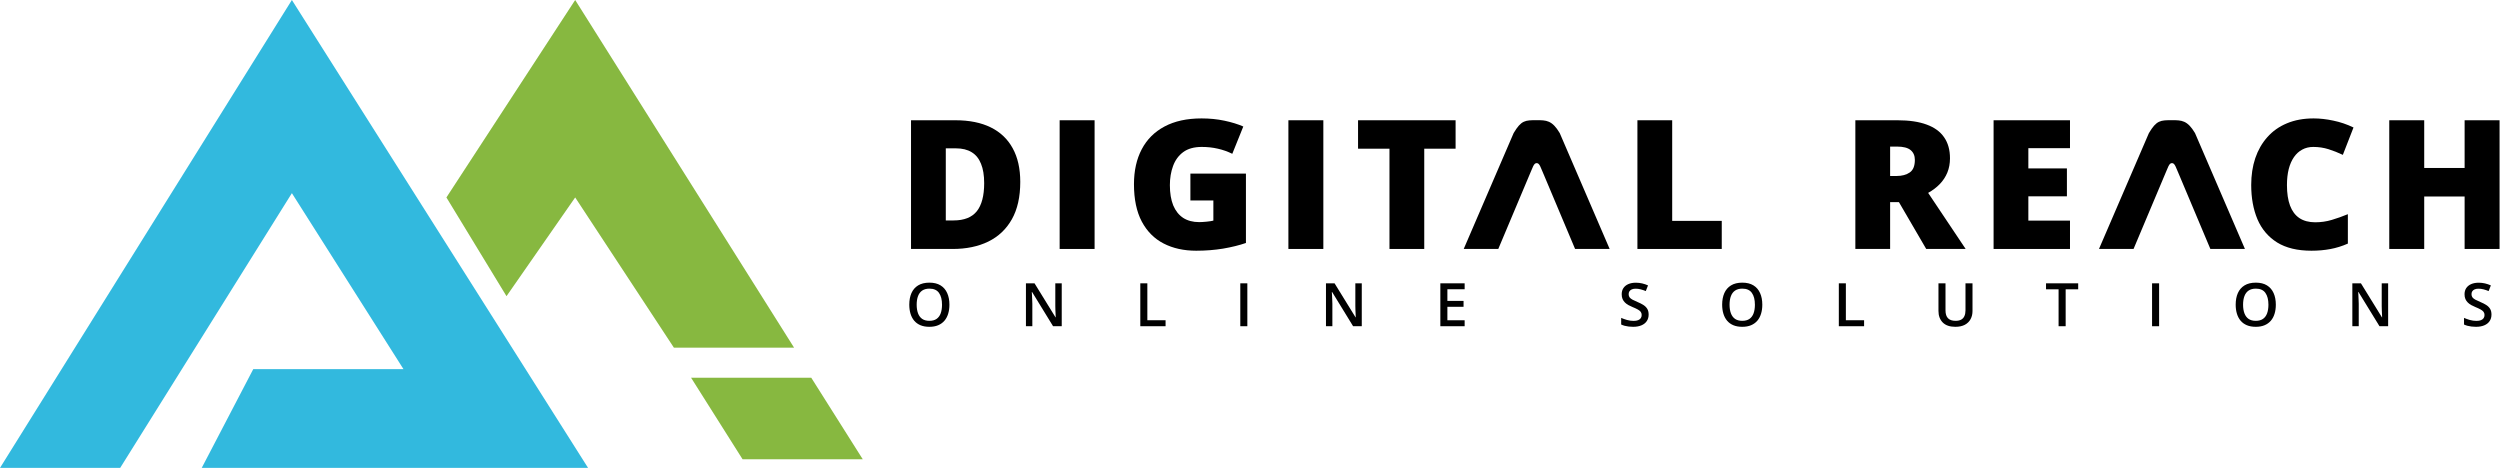 <svg width="4809" height="900" viewBox="0 0 4809 900" fill="none" xmlns="http://www.w3.org/2000/svg">
<path d="M4104.1 478.899H4037.61L4133.66 255.963C4148.43 231.193 4155.82 231.193 4177.98 231.193C4196.49 231.193 4207.53 231.193 4222.31 255.963L4318.35 478.899H4251.86L4192.76 338.532C4185.37 322.018 4183.89 313.762 4177.98 313.762C4172.07 313.762 4170.59 322.018 4163.21 338.532L4104.1 478.899Z" fill="black"/>
<path d="M2882.09 478.899H2815.6L2911.64 255.963C2926.41 231.193 2933.8 231.193 2955.96 231.193C2974.47 231.193 2985.51 231.193 3000.29 255.963L3096.33 478.899H3029.84L2970.74 338.532C2963.35 322.018 2961.87 313.762 2955.96 313.762C2950.05 313.762 2948.58 322.018 2941.19 338.532L2882.09 478.899Z" fill="black"/>
<path d="M561.468 0L0 900H231.193L561.468 371.56L776.147 710.092H487.156L388.073 900H1131.19L561.468 0Z" fill="#32B9DE"/>
<path d="M1106.42 0L858.716 379.817L974.312 569.725L1106.42 379.817L1296.33 668.807H1527.52L1106.42 0Z" fill="#87B840"/>
<path d="M1428.44 883.486L1329.36 726.606H1560.55L1659.63 883.486H1428.44Z" fill="#87B840"/>
<path d="M3171.32 605.058C3171.32 609.95 3170.12 614.165 3167.71 617.702C3165.34 621.239 3161.91 623.948 3157.43 625.83C3152.99 627.711 3147.69 628.652 3141.52 628.652C3138.51 628.652 3135.63 628.483 3132.88 628.144C3130.13 627.805 3127.54 627.316 3125.09 626.676C3122.68 625.999 3120.48 625.19 3118.49 624.249V611.493C3121.84 612.961 3125.58 614.296 3129.72 615.501C3133.86 616.667 3138.07 617.25 3142.36 617.25C3145.86 617.25 3148.76 616.799 3151.06 615.896C3153.39 614.955 3155.12 613.638 3156.25 611.945C3157.38 610.214 3157.94 608.2 3157.94 605.905C3157.94 603.459 3157.28 601.39 3155.97 599.696C3154.65 598.003 3152.66 596.46 3149.98 595.068C3147.35 593.638 3144.04 592.114 3140.05 590.496C3137.34 589.405 3134.74 588.163 3132.26 586.771C3129.81 585.378 3127.63 583.742 3125.71 581.86C3123.79 579.979 3122.27 577.759 3121.14 575.2C3120.05 572.603 3119.5 569.555 3119.5 566.056C3119.5 561.39 3120.61 557.401 3122.83 554.09C3125.09 550.779 3128.25 548.239 3132.32 546.47C3136.42 544.702 3141.2 543.817 3146.65 543.817C3150.98 543.817 3155.05 544.269 3158.85 545.172C3162.68 546.075 3166.45 547.354 3170.13 549.01L3165.84 559.904C3162.46 558.511 3159.17 557.401 3155.97 556.573C3152.81 555.746 3149.57 555.332 3146.26 555.332C3143.4 555.332 3140.97 555.764 3138.98 556.63C3136.98 557.495 3135.46 558.718 3134.41 560.299C3133.39 561.842 3132.88 563.685 3132.88 565.83C3132.88 568.238 3133.46 570.27 3134.63 571.926C3135.84 573.544 3137.68 575.03 3140.16 576.385C3142.68 577.74 3145.92 579.245 3149.87 580.901C3154.42 582.782 3158.28 584.758 3161.44 586.827C3164.64 588.897 3167.09 591.38 3168.78 594.278C3170.47 597.138 3171.32 600.731 3171.32 605.058Z" fill="black"/>
<path d="M3389.97 586.15C3389.97 592.509 3389.16 598.304 3387.54 603.534C3385.96 608.727 3383.57 613.205 3380.37 616.968C3377.17 620.693 3373.17 623.572 3368.35 625.604C3363.53 627.636 3357.89 628.652 3351.42 628.652C3344.83 628.652 3339.11 627.636 3334.26 625.604C3329.44 623.572 3325.43 620.674 3322.24 616.912C3319.08 613.149 3316.7 608.652 3315.12 603.422C3313.54 598.191 3312.75 592.396 3312.75 586.037C3312.75 577.533 3314.15 570.12 3316.93 563.798C3319.75 557.439 3324.02 552.51 3329.74 549.01C3335.5 545.473 3342.76 543.704 3351.53 543.704C3360.11 543.704 3367.24 545.454 3372.92 548.954C3378.6 552.453 3382.86 557.382 3385.68 563.742C3388.54 570.063 3389.97 577.533 3389.97 586.15ZM3326.98 586.15C3326.98 592.509 3327.84 598.022 3329.57 602.688C3331.3 607.316 3333.96 610.891 3337.53 613.412C3341.14 615.896 3345.77 617.137 3351.42 617.137C3357.1 617.137 3361.73 615.896 3365.3 613.412C3368.88 610.891 3371.51 607.316 3373.2 602.688C3374.9 598.022 3375.74 592.509 3375.74 586.15C3375.74 576.479 3373.81 568.916 3369.93 563.46C3366.09 557.966 3359.96 555.219 3351.53 555.219C3345.89 555.219 3341.24 556.461 3337.59 558.944C3333.98 561.428 3331.3 564.984 3329.57 569.612C3327.84 574.203 3326.98 579.715 3326.98 586.15Z" fill="black"/>
<path d="M3537.16 627.523V545.003H3550.71V616.008H3585.76V627.523H3537.16Z" fill="black"/>
<path d="M3794.3 545.003V598.398C3794.3 604.155 3793.08 609.311 3790.63 613.864C3788.23 618.417 3784.58 622.029 3779.68 624.701C3774.79 627.335 3768.64 628.652 3761.23 628.652C3750.65 628.652 3742.6 625.886 3737.07 620.355C3731.58 614.786 3728.83 607.391 3728.83 598.172V545.003H3742.37V596.987C3742.37 603.873 3743.99 608.953 3747.23 612.227C3750.46 615.501 3755.3 617.137 3761.73 617.137C3766.17 617.137 3769.79 616.366 3772.57 614.823C3775.39 613.243 3777.46 610.947 3778.78 607.937C3780.14 604.889 3780.81 601.22 3780.81 596.931V545.003H3794.3Z" fill="black"/>
<path d="M3973.5 627.523H3959.89V556.517H3935.74V545.003H3997.6V556.517H3973.5V627.523Z" fill="black"/>
<path d="M4139.71 627.523V545.003H4153.26V627.523H4139.71Z" fill="black"/>
<path d="M4377.78 586.15C4377.78 592.509 4376.97 598.304 4375.35 603.534C4373.77 608.727 4371.38 613.205 4368.18 616.968C4364.98 620.693 4360.97 623.572 4356.16 625.604C4351.34 627.636 4345.7 628.652 4339.22 628.652C4332.64 628.652 4326.92 627.636 4322.07 625.604C4317.25 623.572 4313.24 620.674 4310.04 616.912C4306.88 613.149 4304.51 608.652 4302.93 603.422C4301.35 598.191 4300.56 592.396 4300.56 586.037C4300.56 577.533 4301.95 570.12 4304.74 563.798C4307.56 557.439 4311.83 552.51 4317.55 549.01C4323.31 545.473 4330.57 543.704 4339.34 543.704C4347.92 543.704 4355.05 545.454 4360.73 548.954C4366.41 552.453 4370.66 557.382 4373.49 563.742C4376.35 570.063 4377.78 577.533 4377.78 586.15ZM4314.78 586.15C4314.78 592.509 4315.65 598.022 4317.38 602.688C4319.11 607.316 4321.76 610.891 4325.34 613.412C4328.95 615.896 4333.58 617.137 4339.22 617.137C4344.91 617.137 4349.53 615.896 4353.11 613.412C4356.68 610.891 4359.32 607.316 4361.01 602.688C4362.7 598.022 4363.55 592.509 4363.55 586.15C4363.55 576.479 4361.61 568.916 4357.74 563.46C4353.9 557.966 4347.77 555.219 4339.34 555.219C4333.69 555.219 4329.05 556.461 4325.4 558.944C4321.78 561.428 4319.11 564.984 4317.38 569.612C4315.65 574.203 4314.78 579.715 4314.78 586.15Z" fill="black"/>
<path d="M4593.83 627.523H4577.18L4536.76 561.653H4536.26C4536.41 563.873 4536.54 566.225 4536.65 568.709C4536.8 571.192 4536.91 573.751 4536.99 576.385C4537.1 579.019 4537.2 581.691 4537.27 584.4V627.523H4524.97V545.003H4541.5L4581.86 610.421H4582.26C4582.18 608.502 4582.09 606.3 4581.97 603.817C4581.86 601.333 4581.75 598.774 4581.64 596.14C4581.56 593.469 4581.5 590.891 4581.47 588.408V545.003H4593.83V627.523Z" fill="black"/>
<path d="M4792.61 605.058C4792.61 609.95 4791.4 614.165 4789 617.702C4786.62 621.239 4783.2 623.948 4778.72 625.83C4774.28 627.711 4768.98 628.652 4762.81 628.652C4759.8 628.652 4756.92 628.483 4754.17 628.144C4751.42 627.805 4748.83 627.316 4746.38 626.676C4743.97 625.999 4741.77 625.19 4739.78 624.249V611.493C4743.13 612.961 4746.87 614.296 4751.01 615.501C4755.15 616.667 4759.36 617.25 4763.65 617.25C4767.15 617.25 4770.05 616.799 4772.34 615.896C4774.68 614.955 4776.41 613.638 4777.54 611.945C4778.67 610.214 4779.23 608.2 4779.23 605.905C4779.23 603.459 4778.57 601.39 4777.26 599.696C4775.94 598.003 4773.94 596.46 4771.27 595.068C4768.64 593.638 4765.33 592.114 4761.34 590.496C4758.63 589.405 4756.03 588.163 4753.55 586.771C4751.1 585.378 4748.92 583.742 4747 581.86C4745.08 579.979 4743.56 577.759 4742.43 575.2C4741.34 572.603 4740.79 569.555 4740.79 566.056C4740.79 561.39 4741.9 557.401 4744.12 554.09C4746.38 550.779 4749.54 548.239 4753.61 546.47C4757.71 544.702 4762.49 543.817 4767.94 543.817C4772.27 543.817 4776.33 544.269 4780.13 545.172C4783.97 546.075 4787.73 547.354 4791.42 549.01L4787.13 559.904C4783.75 558.511 4780.45 557.401 4777.26 556.573C4774.09 555.746 4770.86 555.332 4767.55 555.332C4764.69 555.332 4762.26 555.764 4760.27 556.63C4758.27 557.495 4756.75 558.718 4755.69 560.299C4754.68 561.842 4754.17 563.685 4754.17 565.83C4754.17 568.238 4754.75 570.27 4755.92 571.926C4757.12 573.544 4758.97 575.03 4761.45 576.385C4763.97 577.74 4767.21 579.245 4771.16 580.901C4775.71 582.782 4779.57 584.758 4782.73 586.827C4785.93 588.897 4788.37 591.38 4790.07 594.278C4791.76 597.138 4792.61 600.731 4792.61 605.058Z" fill="black"/>
<path d="M1826.3 586.15C1826.3 592.509 1825.49 598.304 1823.88 603.534C1822.3 608.727 1819.91 613.205 1816.71 616.968C1813.51 620.693 1809.5 623.572 1804.68 625.604C1799.87 627.636 1794.22 628.652 1787.75 628.652C1781.17 628.652 1775.45 627.636 1770.59 625.604C1765.78 623.572 1761.77 620.674 1758.57 616.912C1755.41 613.149 1753.04 608.652 1751.46 603.422C1749.88 598.191 1749.09 592.396 1749.09 586.037C1749.09 577.533 1750.48 570.12 1753.26 563.798C1756.09 557.439 1760.36 552.51 1766.08 549.01C1771.83 545.473 1779.1 543.704 1787.86 543.704C1796.44 543.704 1803.57 545.454 1809.26 548.954C1814.94 552.453 1819.19 557.382 1822.01 563.742C1824.87 570.063 1826.3 577.533 1826.3 586.15ZM1763.31 586.15C1763.31 592.509 1764.18 598.022 1765.91 602.688C1767.64 607.316 1770.29 610.891 1773.87 613.412C1777.48 615.896 1782.11 617.137 1787.75 617.137C1793.43 617.137 1798.06 615.896 1801.64 613.412C1805.21 610.891 1807.85 607.316 1809.54 602.688C1811.23 598.022 1812.08 592.509 1812.08 586.15C1812.08 576.479 1810.14 568.916 1806.27 563.46C1802.43 557.966 1796.29 555.219 1787.86 555.219C1782.22 555.219 1777.57 556.461 1773.92 558.944C1770.31 561.428 1767.64 564.984 1765.91 569.612C1764.18 574.203 1763.31 579.715 1763.31 586.15Z" fill="black"/>
<path d="M2042.35 627.523H2025.7L1985.29 561.653H1984.78C1984.93 563.873 1985.06 566.225 1985.18 568.709C1985.33 571.192 1985.44 573.751 1985.52 576.385C1985.63 579.019 1985.72 581.691 1985.8 584.4V627.523H1973.49V545.003H1990.03L2030.39 610.421H2030.78C2030.71 608.502 2030.61 606.3 2030.5 603.817C2030.39 601.333 2030.28 598.774 2030.16 596.14C2030.09 593.469 2030.03 590.891 2029.99 588.408V545.003H2042.35V627.523Z" fill="black"/>
<path d="M2193.5 627.523V545.003H2207.04V616.008H2242.09V627.523H2193.5Z" fill="black"/>
<path d="M2385.84 627.523V545.003H2399.39V627.523H2385.84Z" fill="black"/>
<path d="M2619.51 627.523H2602.85L2562.44 561.653H2561.93C2562.08 563.873 2562.22 566.225 2562.33 568.709C2562.48 571.192 2562.59 573.751 2562.67 576.385C2562.78 579.019 2562.87 581.691 2562.95 584.4V627.523H2550.64V545.003H2567.18L2607.54 610.421H2607.93C2607.86 608.502 2607.77 606.3 2607.65 603.817C2607.54 601.333 2607.43 598.774 2607.31 596.14C2607.24 593.469 2607.18 590.891 2607.14 588.408V545.003H2619.51V627.523Z" fill="black"/>
<path d="M2817.38 627.523H2770.65V545.003H2817.38V556.404H2784.19V578.812H2815.29V590.157H2784.19V616.065H2817.38V627.523Z" fill="black"/>
<path d="M1962.58 349.869C1962.58 378.656 1957.22 402.588 1946.49 421.666C1935.77 440.744 1920.64 455.08 1901.11 464.676C1881.7 474.158 1858.84 478.899 1832.54 478.899H1752.44V231.338H1838.12C1864.76 231.338 1887.34 235.91 1905.86 245.054C1924.37 254.198 1938.42 267.575 1948.02 285.185C1957.73 302.796 1962.58 324.357 1962.58 349.869ZM1893.16 352.24C1893.16 337.226 1891.12 324.809 1887.06 314.987C1883.11 305.053 1877.13 297.659 1869.11 292.805C1861.1 287.838 1850.99 285.354 1838.8 285.354H1819.33V424.036H1834.23C1854.55 424.036 1869.45 418.166 1878.93 406.426C1888.41 394.573 1893.16 376.511 1893.16 352.24Z" fill="black"/>
<path d="M2038.33 478.899V231.338H2105.55V478.899H2038.33Z" fill="black"/>
<path d="M2289.84 333.952H2396.68V467.385C2383.93 471.787 2369.31 475.4 2352.83 478.222C2336.35 480.931 2319.07 482.286 2301.01 482.286C2277.19 482.286 2256.31 477.658 2238.36 468.401C2220.41 459.144 2206.41 445.09 2196.37 426.238C2186.32 407.273 2181.3 383.34 2181.3 354.441C2181.3 328.477 2186.26 306.069 2196.2 287.217C2206.13 268.252 2220.75 253.633 2240.05 243.361C2259.47 232.975 2283.23 227.782 2311.34 227.782C2326.81 227.782 2341.48 229.25 2355.37 232.185C2369.25 235.12 2381.33 238.845 2391.6 243.361L2370.44 295.853C2361.52 291.45 2352.26 288.177 2342.67 286.032C2333.07 283.774 2322.74 282.645 2311.68 282.645C2296.89 282.645 2284.98 285.975 2275.95 292.636C2267.03 299.296 2260.54 308.214 2256.48 319.39C2252.41 330.453 2250.38 342.701 2250.38 356.135C2250.38 371.487 2252.53 384.469 2256.82 395.081C2261.22 405.579 2267.6 413.594 2275.95 419.126C2284.42 424.544 2294.63 427.254 2306.6 427.254C2310.55 427.254 2315.35 426.971 2320.99 426.407C2326.75 425.842 2331.1 425.165 2334.03 424.375V385.598H2289.84V333.952Z" fill="black"/>
<path d="M2478.36 478.899V231.338H2545.58V478.899H2478.36Z" fill="black"/>
<path d="M2739.69 478.899H2672.8V286.032H2612.35V231.338H2799.97V286.032H2739.69V478.899Z" fill="black"/>
<path d="M3149.74 478.899V231.338H3216.63V424.883H3311.96V478.899H3149.74Z" fill="black"/>
<path d="M3650.07 231.338C3672.53 231.338 3691.21 234.104 3706.11 239.635C3721.01 245.054 3732.19 253.182 3739.64 264.019C3747.2 274.856 3750.99 288.346 3750.99 304.489C3750.99 314.536 3749.29 323.68 3745.91 331.92C3742.52 340.161 3737.67 347.555 3731.34 354.103C3725.14 360.537 3717.68 366.182 3708.99 371.036L3781.13 478.899H3705.27L3652.77 388.815H3635.84V478.899H3568.96V231.338H3650.07ZM3649.05 281.968H3635.84V338.524H3648.37C3658.64 338.524 3667.05 336.267 3673.6 331.751C3680.15 327.236 3683.42 319.164 3683.42 307.537C3683.42 299.522 3680.71 293.257 3675.3 288.741C3669.88 284.226 3661.13 281.968 3649.05 281.968Z" fill="black"/>
<path d="M3981.84 478.899H3834.86V231.338H3981.84V285.016H3901.74V323.962H3975.91V377.64H3901.74V424.375H3981.84V478.899Z" fill="black"/>
<path d="M4449.81 282.645C4441.9 282.645 4434.85 284.339 4428.64 287.725C4422.43 290.999 4417.13 295.797 4412.72 302.118C4408.32 308.44 4404.93 316.173 4402.56 325.317C4400.31 334.347 4399.18 344.62 4399.18 356.135C4399.18 371.713 4401.15 384.808 4405.1 395.419C4409.05 406.031 4415.04 414.046 4423.05 419.464C4431.18 424.883 4441.34 427.592 4453.53 427.592C4464.6 427.592 4475.21 426.068 4485.37 423.02C4495.64 419.972 4505.97 416.303 4516.35 412.014V468.57C4505.4 473.424 4494.17 476.924 4482.66 479.069C4471.26 481.214 4459.12 482.286 4446.25 482.286C4419.38 482.286 4397.37 476.98 4380.21 466.369C4363.17 455.645 4350.58 440.8 4342.45 421.835C4334.44 402.87 4330.43 380.857 4330.43 355.796C4330.43 337.057 4333.03 319.898 4338.22 304.32C4343.52 288.741 4351.26 275.251 4361.42 263.85C4371.58 252.335 4384.11 243.473 4399.01 237.265C4414.02 230.943 4431.18 227.782 4450.48 227.782C4462.45 227.782 4475.04 229.193 4488.24 232.015C4501.57 234.725 4514.55 239.127 4527.19 245.223L4506.7 297.885C4497.67 293.595 4488.53 289.983 4479.27 287.048C4470.01 284.113 4460.19 282.645 4449.81 282.645Z" fill="black"/>
<path d="M4808.16 478.899H4740.94V377.978H4663.22V478.899H4595.99V231.338H4663.22V323.115H4740.94V231.338H4808.16V478.899Z" fill="black"/>
</svg>
